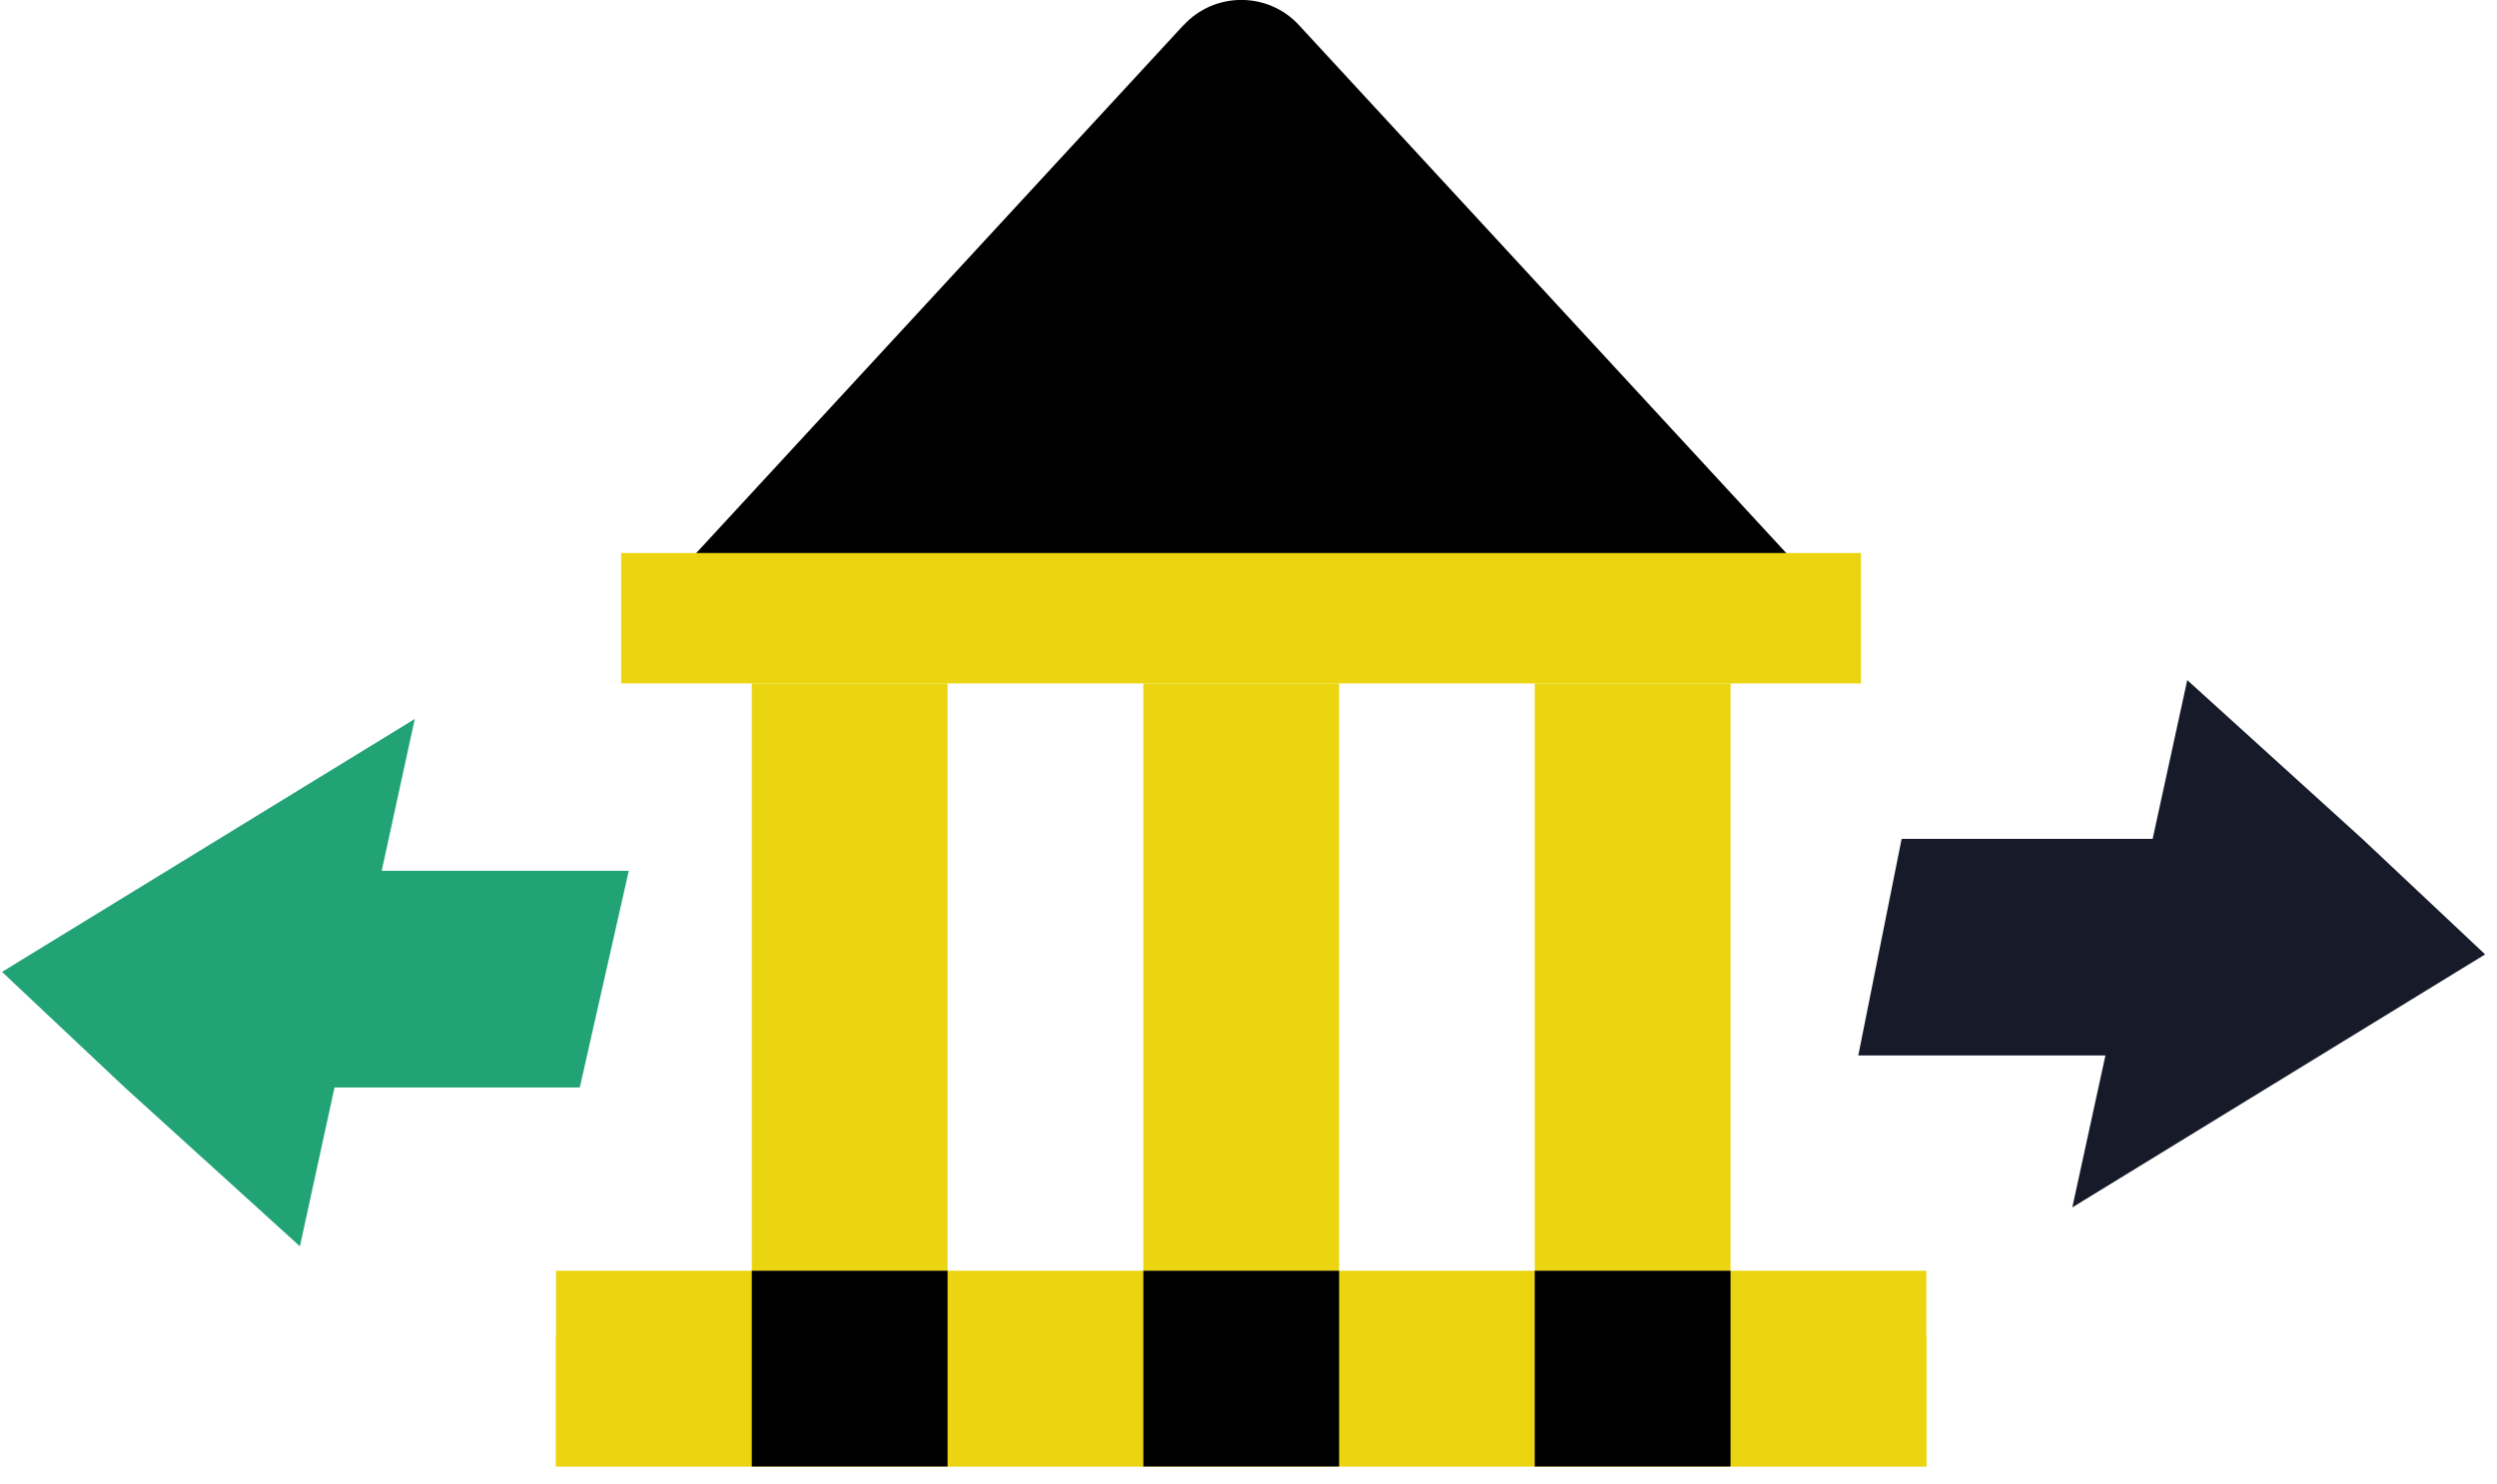 <svg width="106" height="63" viewBox="0 0 106 63" fill="none" xmlns="http://www.w3.org/2000/svg">
<path d="M50.237 1.071L29.473 23.571C28.612 24.502 29.155 26.231 30.305 26.231H75.079C76.229 26.231 76.765 24.502 75.911 23.571L55.147 1.071C53.828 -0.361 51.563 -0.361 50.244 1.071H50.237Z" fill="black"/>
<path d="M81.774 56.717H23.602V62.255H81.774V56.717Z" fill="#EBD510"/>
<path d="M79.001 23.479H26.368V29.017H79.001V23.479Z" fill="#EBD510"/>
<path d="M81.774 53.952H23.602V62.263H81.774V53.952Z" fill="#EBD510"/>
<path d="M40.225 29.017H31.914V53.951H40.225V29.017Z" fill="#EBD510"/>
<path d="M56.847 29.017H48.536V53.951H56.847V29.017Z" fill="#EBD510"/>
<path d="M73.463 29.017H65.151V53.951H73.463V29.017Z" fill="#EBD510"/>
<path d="M40.225 53.952H31.914V62.263H40.225V53.952Z" fill="black"/>
<path d="M56.847 53.952H48.536V62.263H56.847V53.952Z" fill="black"/>
<path d="M73.463 53.952H65.151V62.263H73.463V53.952Z" fill="black"/>
<path d="M80.726 35.616H100.282L98.458 44.812H78.886L80.726 35.616Z" fill="#171B29"/>
<path d="M100.282 35.616L92.851 28.875L87.971 51.264L105.496 40.521L100.282 35.616Z" fill="#171B29"/>
<path d="M24.613 46.17H5.297L7.12 36.974H26.692L24.613 46.17Z" fill="#22A375"/>
<path d="M5.297 46.17L12.732 52.915L17.608 30.525L0.086 41.264L5.297 46.17Z" fill="#22A375"/>
</svg>
